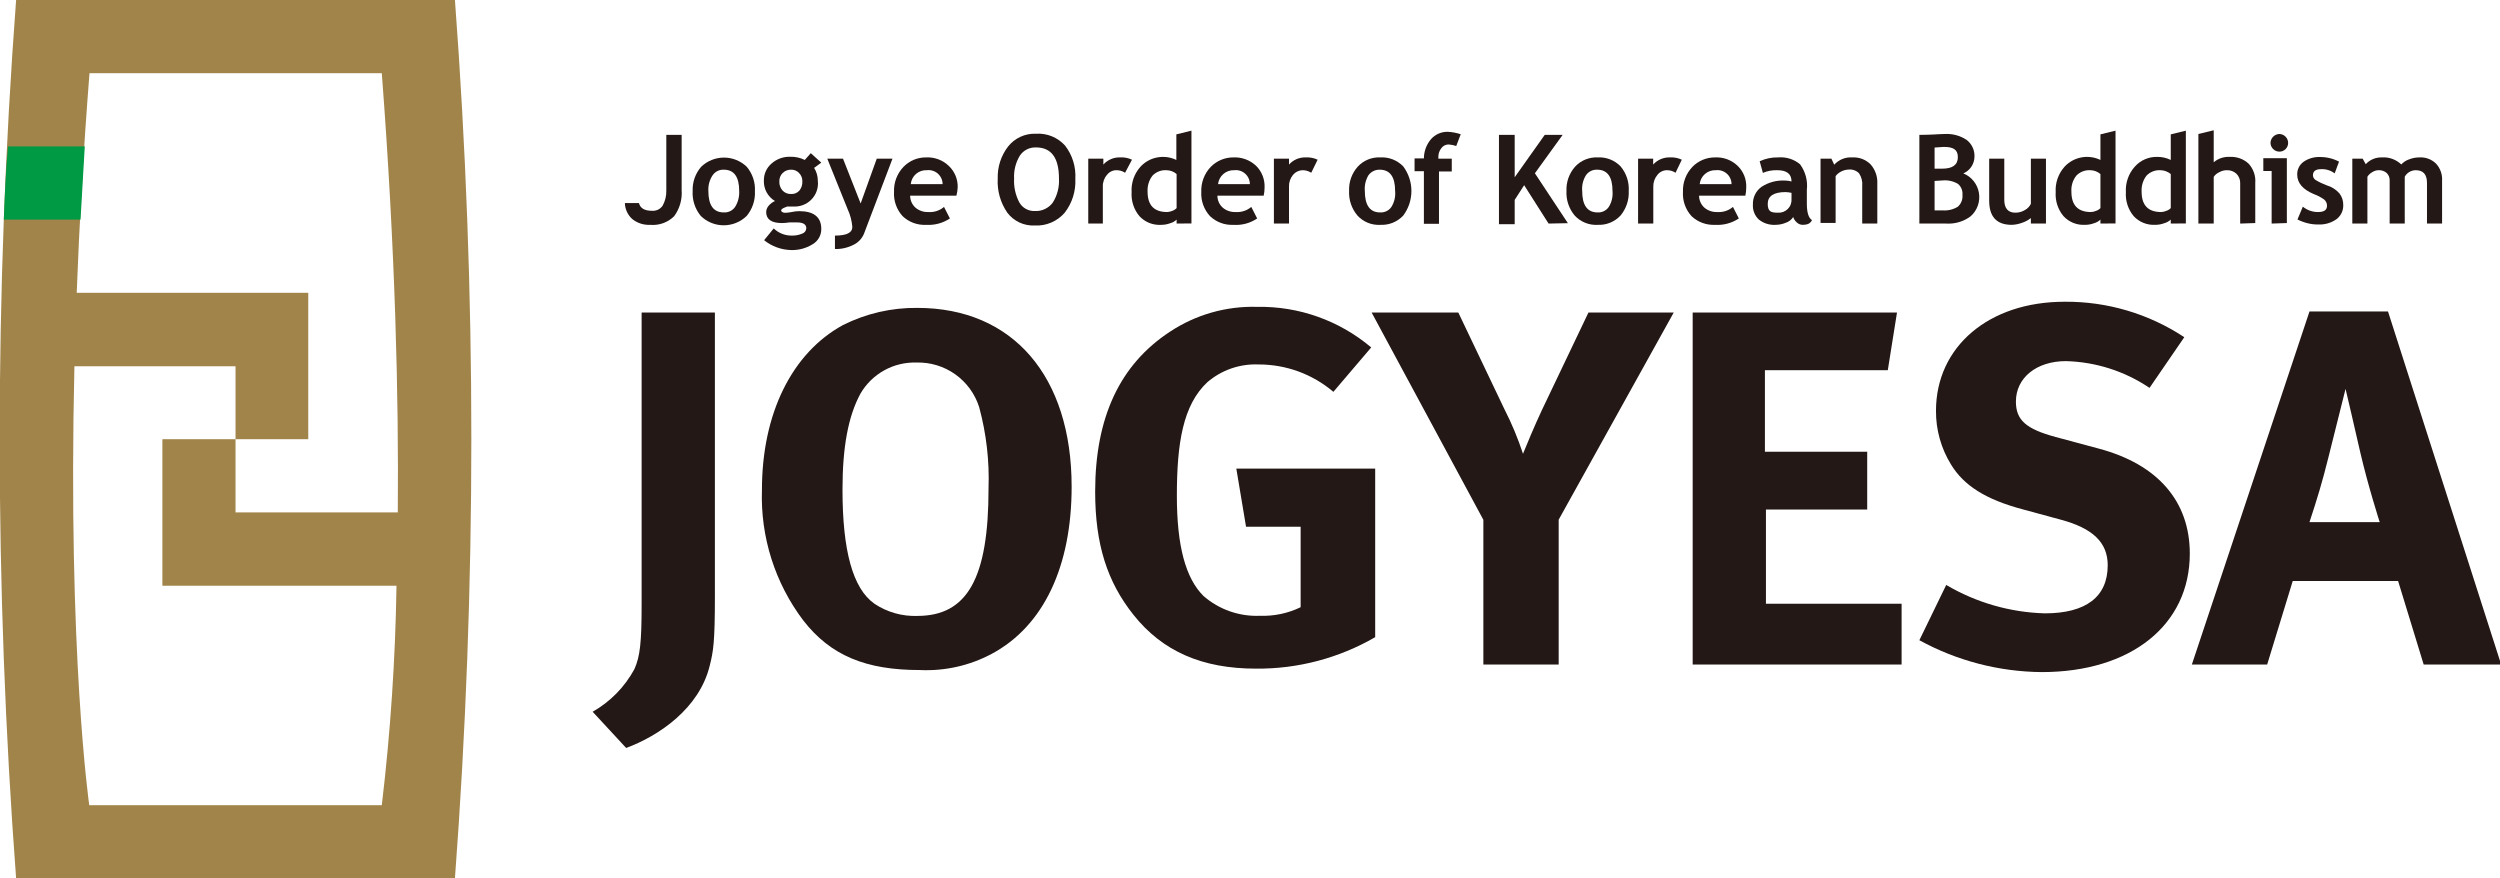 <svg width="185" height="65" viewBox="0 0 185 65" fill="none" xmlns="http://www.w3.org/2000/svg">
<g clip-path="url(#clip0_17_464)">
<path d="M33.665 0H1.192C-0.427 21.636 -0.427 43.364 1.192 65H33.665C35.284 43.364 35.284 21.636 33.665 0ZM6.604 59.583C6.604 59.583 5.005 48.447 5.507 27.102H17.429V32.5H22.812V21.667H5.677C5.866 16.714 6.159 11.307 6.623 5.417H28.253C29.256 18.579 29.512 29.47 29.436 37.917H17.429V32.5H12.016V43.343H29.341C29.258 48.772 28.895 54.192 28.253 59.583H6.604Z" fill="#A18449"/>
<path d="M0.283 16.25H5.96C6.055 14.501 6.159 12.696 6.273 10.833H0.595C0.425 12.661 0.349 14.47 0.283 16.25Z" fill="#009944"/>
<path d="M52.902 23.125V44.148C52.902 47.519 52.788 48.191 52.524 49.242C51.757 52.434 48.739 54.46 46.336 55.35L43.856 52.67C45.157 51.93 46.225 50.841 46.941 49.526C47.367 48.58 47.48 47.538 47.48 44.725V23.125H52.902Z" fill="#231815"/>
<path d="M67.805 26.828C68.834 26.796 69.846 27.102 70.686 27.698C71.527 28.295 72.149 29.149 72.46 30.133C72.992 32.097 73.225 34.131 73.151 36.165C73.151 42.794 71.58 45.578 67.88 45.578C66.756 45.618 65.647 45.303 64.711 44.678C63.102 43.551 62.345 40.739 62.345 36.24C62.345 33.097 62.761 30.805 63.679 29.119C64.098 28.402 64.702 27.811 65.428 27.408C66.154 27.004 66.975 26.804 67.805 26.828ZM67.88 22.784C65.973 22.763 64.088 23.198 62.383 24.053C58.598 26.117 56.384 30.616 56.384 36.24C56.263 39.719 57.342 43.133 59.44 45.909C61.456 48.504 64.058 49.583 68.07 49.583C69.914 49.67 71.748 49.258 73.378 48.39C77.238 46.326 79.301 41.903 79.301 36.013C79.301 27.841 74.948 22.784 67.88 22.784Z" fill="#231815"/>
<path d="M98.67 28.996C97.122 27.681 95.155 26.962 93.125 26.97C91.742 26.913 90.39 27.384 89.34 28.286C87.542 29.972 87.088 32.784 87.088 36.686C87.088 40.398 87.732 42.794 89.066 44.11C90.219 45.111 91.713 45.633 93.238 45.568C94.278 45.605 95.311 45.387 96.247 44.934V38.977H92.207L91.488 34.678H101.764V47.15C99.082 48.703 96.034 49.508 92.936 49.479C88.962 49.479 86.028 48.201 83.881 45.502C81.941 43.068 81.042 40.294 81.042 36.392C81.042 30.881 82.868 26.979 86.577 24.546C88.487 23.282 90.741 22.64 93.03 22.708C96.114 22.652 99.113 23.719 101.47 25.71L98.67 28.996Z" fill="#231815"/>
<path d="M107.914 23.125L111.311 30.246C111.861 31.319 112.326 32.434 112.702 33.58C113.005 32.831 113.535 31.553 114.112 30.322L117.546 23.125H123.858L115.342 38.456V49.176H109.769V38.466L101.499 23.125H107.914Z" fill="#231815"/>
<path d="M140.378 23.125L139.697 27.396H130.604V33.428H138.173V37.708H130.68V44.678H140.719V49.176H125.258V23.125H140.378Z" fill="#231815"/>
<path d="M159.065 28.703C157.232 27.467 155.085 26.78 152.877 26.723C150.7 26.723 149.177 27.954 149.177 29.716C149.177 31.07 149.906 31.742 152.12 32.339L155.327 33.201C159.68 34.365 162.045 37.102 162.045 40.966C162.045 46.25 157.693 49.735 151.088 49.735C147.922 49.708 144.811 48.898 142.033 47.377L144.02 43.286C146.235 44.592 148.745 45.316 151.315 45.388C154.372 45.388 155.971 44.157 155.971 41.828C155.971 40.142 154.864 39.091 152.498 38.456L149.603 37.67C146.972 36.96 145.326 35.947 144.37 34.365C143.637 33.173 143.253 31.798 143.263 30.398C143.263 25.663 147.162 22.329 152.773 22.329C155.923 22.301 159.01 23.214 161.638 24.953L159.065 28.703Z" fill="#231815"/>
<path d="M170.902 38.636C171.47 36.913 171.848 35.682 172.312 33.807C172.776 31.932 173.571 28.778 173.571 28.778C173.571 28.778 174.375 32.188 174.64 33.39C175.217 35.9 176.097 38.636 176.097 38.636H170.902ZM170.902 23.049L162.197 49.176H167.77L169.663 42.992H177.459L179.352 49.176H185.086L176.712 23.049H170.902Z" fill="#231815"/>
<path d="M46.241 15.028H47.282C47.377 15.407 47.698 15.597 48.228 15.597C48.383 15.612 48.539 15.585 48.68 15.521C48.821 15.456 48.943 15.354 49.032 15.227C49.223 14.883 49.318 14.494 49.307 14.1V9.981H50.442V14.062C50.495 14.756 50.297 15.445 49.884 16.004C49.651 16.233 49.372 16.408 49.065 16.518C48.757 16.627 48.43 16.668 48.105 16.638C47.63 16.661 47.162 16.509 46.79 16.212C46.623 16.063 46.488 15.88 46.394 15.677C46.299 15.473 46.247 15.253 46.241 15.028Z" fill="#231815"/>
<path d="M51.256 14.129C51.232 13.473 51.459 12.834 51.889 12.339C52.342 11.904 52.946 11.661 53.574 11.661C54.202 11.661 54.805 11.904 55.258 12.339C55.685 12.845 55.902 13.496 55.864 14.157C55.897 14.822 55.677 15.475 55.248 15.985C54.795 16.426 54.187 16.672 53.555 16.672C52.922 16.672 52.315 16.426 51.861 15.985C51.432 15.465 51.216 14.802 51.256 14.129ZM52.419 14.129C52.419 15.189 52.798 15.72 53.564 15.72C53.726 15.729 53.888 15.696 54.034 15.625C54.18 15.554 54.305 15.446 54.397 15.312C54.618 14.959 54.724 14.545 54.7 14.129C54.7 13.087 54.321 12.557 53.564 12.557C53.401 12.549 53.239 12.583 53.093 12.656C52.947 12.729 52.823 12.838 52.732 12.973C52.505 13.315 52.396 13.72 52.419 14.129Z" fill="#231815"/>
<path d="M56.545 17.775L57.255 16.903C57.606 17.242 58.073 17.432 58.561 17.434C58.833 17.444 59.104 17.396 59.355 17.292C59.442 17.265 59.518 17.212 59.574 17.142C59.629 17.07 59.662 16.984 59.668 16.894C59.668 16.61 59.441 16.458 58.977 16.458C58.854 16.458 58.665 16.458 58.419 16.458C58.234 16.488 58.047 16.504 57.861 16.506C57.085 16.506 56.697 16.231 56.697 15.682C56.704 15.505 56.775 15.337 56.895 15.208C57.02 15.066 57.175 14.952 57.349 14.877C57.09 14.723 56.877 14.502 56.732 14.237C56.587 13.972 56.516 13.673 56.526 13.371C56.521 13.131 56.569 12.892 56.667 12.673C56.765 12.453 56.911 12.258 57.094 12.102C57.474 11.765 57.968 11.586 58.475 11.6C58.849 11.589 59.22 11.671 59.554 11.837L59.999 11.335L60.775 12.036L60.245 12.424C60.424 12.707 60.519 13.036 60.519 13.371C60.55 13.631 60.521 13.894 60.434 14.14C60.347 14.386 60.205 14.609 60.018 14.792C59.852 14.954 59.655 15.081 59.439 15.166C59.222 15.25 58.991 15.291 58.759 15.284H58.438H58.248L58.012 15.379C57.87 15.445 57.804 15.511 57.804 15.578C57.804 15.644 57.908 15.748 58.106 15.748C58.265 15.741 58.423 15.722 58.58 15.691C58.763 15.65 58.95 15.627 59.138 15.625C60.226 15.625 60.775 16.07 60.775 16.941C60.778 17.174 60.719 17.404 60.602 17.606C60.485 17.808 60.316 17.974 60.112 18.087C59.641 18.376 59.095 18.521 58.542 18.504C57.814 18.488 57.112 18.231 56.545 17.775ZM57.671 13.418C57.657 13.668 57.742 13.913 57.908 14.1C57.989 14.186 58.088 14.253 58.197 14.297C58.306 14.341 58.424 14.361 58.542 14.356C58.657 14.363 58.772 14.344 58.879 14.3C58.985 14.255 59.081 14.187 59.157 14.1C59.311 13.908 59.389 13.665 59.374 13.418C59.378 13.307 59.359 13.195 59.318 13.091C59.278 12.987 59.216 12.892 59.138 12.812C59.064 12.728 58.972 12.662 58.868 12.617C58.765 12.573 58.654 12.553 58.542 12.557C58.426 12.553 58.312 12.573 58.204 12.616C58.097 12.658 57.999 12.722 57.917 12.803C57.836 12.883 57.772 12.979 57.73 13.085C57.687 13.191 57.667 13.305 57.671 13.418Z" fill="#231815"/>
<path d="M63.925 17.32C63.773 17.669 63.501 17.951 63.158 18.116C62.735 18.333 62.263 18.441 61.786 18.428V17.434C62.648 17.434 63.073 17.225 63.073 16.79C63.034 16.334 62.916 15.888 62.723 15.473L61.219 11.742H62.383L63.688 15.057L64.88 11.742H66.044L63.925 17.32Z" fill="#231815"/>
<path d="M70.775 14.479H67.35C67.35 14.647 67.385 14.813 67.454 14.967C67.522 15.12 67.622 15.257 67.747 15.369C68.012 15.591 68.349 15.706 68.694 15.691C69.116 15.723 69.534 15.587 69.857 15.312L70.293 16.165C69.774 16.512 69.155 16.678 68.533 16.638C68.214 16.655 67.895 16.607 67.596 16.496C67.297 16.385 67.023 16.215 66.792 15.994C66.571 15.752 66.402 15.468 66.293 15.159C66.184 14.85 66.138 14.522 66.158 14.195C66.145 13.856 66.2 13.518 66.32 13.201C66.441 12.883 66.623 12.594 66.858 12.348C67.076 12.123 67.338 11.944 67.627 11.823C67.917 11.703 68.228 11.643 68.542 11.648C68.848 11.633 69.153 11.681 69.439 11.789C69.725 11.896 69.987 12.061 70.207 12.273C70.422 12.474 70.591 12.718 70.705 12.989C70.819 13.259 70.875 13.551 70.87 13.845C70.862 14.059 70.831 14.272 70.775 14.479ZM67.397 13.627H69.753C69.753 13.48 69.722 13.335 69.661 13.201C69.601 13.067 69.513 12.947 69.403 12.85C69.293 12.752 69.164 12.679 69.023 12.635C68.883 12.591 68.735 12.577 68.59 12.595C68.296 12.579 68.008 12.678 67.785 12.87C67.563 13.062 67.424 13.334 67.397 13.627Z" fill="#231815"/>
<path d="M73.832 13.21C73.805 12.356 74.076 11.519 74.598 10.843C74.843 10.533 75.157 10.286 75.516 10.121C75.874 9.957 76.267 9.879 76.661 9.896C77.064 9.87 77.467 9.935 77.841 10.088C78.214 10.241 78.549 10.476 78.818 10.777C79.36 11.479 79.629 12.353 79.575 13.239C79.619 14.139 79.341 15.025 78.79 15.739C78.516 16.056 78.174 16.307 77.788 16.471C77.403 16.636 76.985 16.709 76.566 16.686C76.177 16.705 75.789 16.629 75.436 16.464C75.083 16.299 74.776 16.05 74.541 15.739C74.03 14.998 73.781 14.109 73.832 13.21ZM75.043 13.21C75.01 13.825 75.144 14.437 75.431 14.981C75.544 15.18 75.71 15.345 75.91 15.456C76.11 15.568 76.337 15.623 76.566 15.616C76.822 15.63 77.078 15.582 77.31 15.475C77.543 15.367 77.746 15.204 77.9 15C78.239 14.467 78.401 13.841 78.364 13.21C78.364 11.676 77.796 10.909 76.661 10.909C76.424 10.899 76.188 10.952 75.977 11.062C75.766 11.171 75.588 11.334 75.459 11.534C75.158 12.04 75.013 12.623 75.043 13.21Z" fill="#231815"/>
<path d="M83.256 12.784C83.063 12.656 82.835 12.59 82.603 12.595C82.469 12.596 82.337 12.628 82.217 12.689C82.097 12.75 81.993 12.837 81.913 12.945C81.707 13.184 81.599 13.492 81.61 13.807V16.544H80.531V11.742H81.648V12.178C81.804 12.003 81.997 11.865 82.213 11.774C82.429 11.682 82.662 11.639 82.897 11.648C83.197 11.631 83.496 11.69 83.767 11.818L83.256 12.784Z" fill="#231815"/>
<path d="M87.069 16.544V16.25C86.94 16.377 86.78 16.468 86.606 16.515C86.385 16.599 86.151 16.641 85.915 16.638C85.617 16.656 85.32 16.607 85.043 16.496C84.767 16.385 84.518 16.213 84.316 15.994C83.904 15.5 83.697 14.866 83.739 14.223C83.718 13.88 83.766 13.535 83.879 13.21C83.993 12.885 84.171 12.585 84.401 12.33C84.732 11.975 85.168 11.736 85.645 11.648C86.121 11.559 86.614 11.625 87.05 11.837V9.943L88.167 9.669V16.534L87.069 16.544ZM87.069 12.879C86.861 12.699 86.597 12.599 86.322 12.595C86.129 12.582 85.936 12.612 85.756 12.682C85.576 12.753 85.414 12.862 85.281 13.002C85.023 13.34 84.895 13.761 84.921 14.186C84.921 15.189 85.404 15.691 86.369 15.691C86.506 15.685 86.641 15.653 86.766 15.597C86.882 15.556 86.986 15.488 87.069 15.398V12.879Z" fill="#231815"/>
<path d="M93.513 14.479H90.088C90.087 14.647 90.123 14.813 90.191 14.967C90.26 15.12 90.36 15.257 90.485 15.369C90.75 15.59 91.087 15.705 91.431 15.691C91.854 15.723 92.272 15.587 92.595 15.312L93.03 16.165C92.514 16.517 91.893 16.683 91.27 16.638C90.953 16.654 90.636 16.605 90.338 16.494C90.041 16.383 89.769 16.213 89.539 15.994C89.317 15.752 89.146 15.469 89.035 15.16C88.925 14.851 88.877 14.523 88.895 14.195C88.882 13.856 88.938 13.518 89.058 13.2C89.178 12.883 89.361 12.594 89.596 12.348C89.815 12.124 90.077 11.947 90.366 11.826C90.656 11.706 90.966 11.645 91.28 11.648C91.587 11.634 91.893 11.683 92.18 11.79C92.468 11.897 92.731 12.062 92.954 12.273C93.162 12.479 93.324 12.726 93.431 12.998C93.539 13.271 93.589 13.562 93.579 13.854C93.58 14.064 93.558 14.274 93.513 14.479ZM90.135 13.627H92.491C92.49 13.48 92.459 13.335 92.399 13.201C92.338 13.067 92.25 12.947 92.14 12.85C92.03 12.752 91.901 12.679 91.761 12.635C91.621 12.591 91.473 12.577 91.327 12.595C91.035 12.584 90.749 12.684 90.528 12.875C90.306 13.067 90.166 13.336 90.135 13.627Z" fill="#231815"/>
<path d="M97.032 12.784C96.836 12.656 96.605 12.59 96.37 12.595C96.237 12.601 96.106 12.636 95.987 12.696C95.868 12.756 95.763 12.841 95.679 12.945C95.48 13.187 95.376 13.493 95.386 13.807V16.544H94.269V11.742H95.386V12.178C95.541 12.004 95.733 11.867 95.947 11.775C96.161 11.683 96.393 11.64 96.626 11.648C96.928 11.631 97.231 11.69 97.505 11.818L97.032 12.784Z" fill="#231815"/>
<path d="M99.833 14.129C99.805 13.473 100.032 12.831 100.467 12.339C100.677 12.109 100.935 11.928 101.223 11.808C101.511 11.689 101.821 11.634 102.132 11.648C102.447 11.629 102.762 11.678 103.056 11.792C103.35 11.907 103.616 12.084 103.836 12.31C104.231 12.836 104.445 13.476 104.445 14.133C104.445 14.791 104.231 15.431 103.836 15.956C103.619 16.186 103.356 16.366 103.064 16.484C102.771 16.601 102.457 16.654 102.142 16.638C101.826 16.657 101.51 16.604 101.217 16.485C100.924 16.365 100.661 16.181 100.448 15.947C100.021 15.44 99.801 14.791 99.833 14.129ZM100.997 14.129C100.997 15.189 101.375 15.72 102.132 15.72C102.294 15.729 102.456 15.696 102.602 15.625C102.748 15.554 102.873 15.446 102.965 15.312C103.184 14.959 103.28 14.543 103.239 14.129C103.239 13.087 102.861 12.557 102.095 12.557C101.932 12.554 101.772 12.59 101.627 12.662C101.482 12.735 101.357 12.842 101.262 12.973C101.056 13.322 100.963 13.725 100.997 14.129Z" fill="#231815"/>
<path d="M107.762 10.805C107.582 10.742 107.394 10.704 107.204 10.691C107.1 10.689 106.996 10.712 106.902 10.758C106.808 10.804 106.727 10.872 106.665 10.956C106.512 11.147 106.432 11.385 106.438 11.629V11.742H107.431V12.689H106.485V16.562H105.368V12.67H104.678V11.723H105.368C105.37 11.204 105.554 10.701 105.889 10.303C106.045 10.124 106.239 9.982 106.457 9.887C106.674 9.792 106.91 9.747 107.147 9.754C107.469 9.772 107.787 9.832 108.094 9.934L107.762 10.805Z" fill="#231815"/>
<path d="M114.594 16.544L112.787 13.703L112.087 14.792V16.591H110.923V9.981H112.087V13.116L114.31 9.981H115.635L113.582 12.822L116.023 16.515L114.594 16.544Z" fill="#231815"/>
<path d="M115.919 14.129C115.891 13.473 116.118 12.831 116.553 12.339C116.764 12.108 117.024 11.927 117.313 11.807C117.603 11.688 117.915 11.633 118.227 11.648C118.541 11.63 118.854 11.68 119.146 11.794C119.439 11.909 119.703 12.085 119.921 12.311C120.348 12.817 120.565 13.467 120.527 14.129C120.56 14.794 120.34 15.447 119.912 15.957C119.697 16.185 119.435 16.365 119.144 16.483C118.854 16.6 118.541 16.653 118.227 16.638C117.91 16.656 117.593 16.604 117.298 16.484C117.004 16.365 116.739 16.181 116.524 15.947C116.1 15.439 115.884 14.79 115.919 14.129ZM117.082 14.129C117.082 15.189 117.461 15.72 118.227 15.72C118.388 15.727 118.548 15.694 118.692 15.623C118.836 15.552 118.959 15.445 119.051 15.312C119.269 14.959 119.366 14.543 119.325 14.129C119.325 13.087 118.946 12.557 118.189 12.557C118.027 12.549 117.864 12.583 117.718 12.656C117.573 12.729 117.448 12.838 117.357 12.973C117.144 13.319 117.048 13.724 117.082 14.129Z" fill="#231815"/>
<path d="M123.99 12.784C123.797 12.656 123.569 12.59 123.337 12.595C123.203 12.597 123.071 12.63 122.952 12.691C122.832 12.751 122.728 12.838 122.647 12.945C122.445 13.186 122.337 13.492 122.344 13.807V16.544H121.218V11.742H122.334V12.178C122.491 12.003 122.684 11.865 122.9 11.774C123.116 11.682 123.349 11.639 123.583 11.648C123.883 11.631 124.182 11.69 124.454 11.818L123.99 12.784Z" fill="#231815"/>
<path d="M129.156 14.479H125.731C125.731 14.647 125.766 14.813 125.835 14.967C125.903 15.12 126.003 15.257 126.128 15.369C126.393 15.59 126.73 15.705 127.074 15.691C127.497 15.723 127.915 15.587 128.238 15.312L128.674 16.165C128.155 16.512 127.536 16.678 126.914 16.638C126.595 16.654 126.277 16.605 125.977 16.494C125.678 16.384 125.404 16.214 125.173 15.994C124.952 15.752 124.783 15.468 124.674 15.159C124.565 14.85 124.519 14.522 124.539 14.195C124.526 13.856 124.581 13.518 124.701 13.201C124.821 12.883 125.004 12.594 125.239 12.348C125.457 12.123 125.719 11.945 126.009 11.825C126.298 11.704 126.61 11.644 126.923 11.648C127.229 11.633 127.534 11.681 127.82 11.789C128.106 11.896 128.368 12.061 128.588 12.273C128.798 12.477 128.963 12.724 129.073 12.996C129.182 13.269 129.233 13.561 129.222 13.854C129.223 14.064 129.201 14.274 129.156 14.479ZM125.778 13.627H128.134C128.134 13.48 128.103 13.335 128.042 13.201C127.982 13.067 127.894 12.947 127.784 12.85C127.674 12.752 127.544 12.679 127.404 12.635C127.264 12.591 127.116 12.577 126.97 12.595C126.677 12.581 126.39 12.681 126.169 12.873C125.947 13.065 125.807 13.335 125.778 13.627Z" fill="#231815"/>
<path d="M132.695 16.061C132.571 16.256 132.384 16.402 132.165 16.477C131.917 16.583 131.65 16.638 131.38 16.638C130.939 16.663 130.505 16.525 130.159 16.25C130.008 16.11 129.889 15.938 129.812 15.746C129.735 15.555 129.702 15.348 129.715 15.142C129.704 14.89 129.755 14.639 129.864 14.411C129.973 14.183 130.136 13.985 130.339 13.835C130.862 13.49 131.483 13.324 132.108 13.362C132.265 13.364 132.421 13.386 132.572 13.428C132.572 12.869 132.222 12.595 131.512 12.595C131.149 12.583 130.787 12.651 130.453 12.794L130.216 11.932C130.646 11.733 131.115 11.636 131.588 11.648C132.169 11.599 132.746 11.779 133.197 12.15C133.602 12.693 133.784 13.37 133.707 14.044V15.076C133.707 15.72 133.83 16.127 134.086 16.288C134.027 16.422 133.919 16.527 133.783 16.581C133.658 16.621 133.527 16.64 133.395 16.638C133.233 16.636 133.077 16.571 132.96 16.458C132.839 16.351 132.748 16.214 132.695 16.061ZM132.572 14.271C132.429 14.239 132.283 14.22 132.137 14.214C131.257 14.214 130.812 14.508 130.812 15.085C130.812 15.663 131.058 15.739 131.56 15.739C131.695 15.748 131.831 15.729 131.958 15.682C132.086 15.634 132.201 15.56 132.297 15.464C132.393 15.368 132.468 15.252 132.515 15.124C132.562 14.997 132.582 14.861 132.572 14.725V14.271Z" fill="#231815"/>
<path d="M137.804 16.544V13.769C137.838 13.435 137.754 13.1 137.568 12.822C137.468 12.722 137.348 12.645 137.216 12.598C137.083 12.55 136.941 12.533 136.801 12.547C136.617 12.553 136.437 12.598 136.271 12.68C136.1 12.76 135.951 12.88 135.836 13.03V16.496H134.72V11.742H135.524L135.732 12.188C135.901 12.002 136.109 11.856 136.342 11.763C136.575 11.669 136.826 11.63 137.076 11.648C137.323 11.634 137.57 11.673 137.802 11.761C138.033 11.849 138.244 11.985 138.419 12.159C138.593 12.354 138.727 12.582 138.813 12.829C138.899 13.076 138.936 13.337 138.921 13.598V16.544H137.804Z" fill="#231815"/>
<path d="M144.011 16.544H142.033V9.981C142.923 9.981 143.547 9.915 143.926 9.915C144.492 9.884 145.052 10.037 145.525 10.35C145.717 10.495 145.871 10.685 145.973 10.902C146.075 11.12 146.123 11.36 146.111 11.6C146.107 11.863 146.027 12.119 145.881 12.338C145.735 12.556 145.529 12.727 145.288 12.831C145.587 12.953 145.85 13.15 146.052 13.402C146.254 13.655 146.388 13.955 146.441 14.274C146.494 14.593 146.465 14.921 146.356 15.225C146.247 15.529 146.062 15.801 145.818 16.013C145.297 16.398 144.657 16.586 144.011 16.544ZM143.159 10.918V12.481H143.727C144.493 12.481 144.881 12.197 144.881 11.629C144.881 11.06 144.531 10.871 143.84 10.871L143.159 10.918ZM143.159 13.39V15.568H143.736C144.133 15.601 144.531 15.509 144.872 15.303C144.996 15.195 145.093 15.058 145.154 14.905C145.215 14.752 145.238 14.586 145.222 14.422C145.237 14.27 145.214 14.116 145.156 13.974C145.099 13.832 145.008 13.707 144.891 13.608C144.548 13.405 144.151 13.316 143.755 13.352L143.159 13.39Z" fill="#231815"/>
<path d="M150.285 16.544V16.136C150.09 16.291 149.869 16.41 149.632 16.487C149.386 16.579 149.128 16.63 148.865 16.638C147.758 16.638 147.2 16.042 147.2 14.858V11.742H148.317V14.792C148.317 15.407 148.591 15.739 149.14 15.739C149.39 15.74 149.636 15.671 149.85 15.54C150.038 15.437 150.19 15.278 150.285 15.085V11.742H151.401V16.544H150.285Z" fill="#231815"/>
<path d="M155.432 16.544V16.25C155.302 16.375 155.142 16.466 154.969 16.515C154.748 16.599 154.514 16.641 154.278 16.638C153.983 16.653 153.689 16.603 153.416 16.492C153.143 16.381 152.898 16.211 152.698 15.994C152.285 15.5 152.079 14.866 152.121 14.223C152.1 13.88 152.148 13.535 152.261 13.21C152.375 12.885 152.552 12.585 152.783 12.33C153.114 11.975 153.55 11.736 154.027 11.648C154.503 11.559 154.996 11.625 155.432 11.837V9.943L156.549 9.669V16.534L155.432 16.544ZM155.432 12.879C155.224 12.699 154.959 12.599 154.685 12.595C154.492 12.583 154.299 12.613 154.119 12.683C153.94 12.753 153.777 12.862 153.644 13.002C153.382 13.338 153.254 13.76 153.284 14.186C153.284 15.189 153.767 15.691 154.732 15.691C154.869 15.685 155.004 15.653 155.129 15.597C155.245 15.556 155.349 15.488 155.432 15.398V12.879Z" fill="#231815"/>
<path d="M160.636 16.544V16.25C160.502 16.375 160.339 16.466 160.163 16.515C159.942 16.599 159.708 16.641 159.472 16.638C159.178 16.652 158.884 16.602 158.611 16.491C158.338 16.38 158.093 16.21 157.892 15.994C157.48 15.5 157.273 14.866 157.315 14.223C157.294 13.88 157.342 13.535 157.456 13.21C157.569 12.885 157.747 12.585 157.977 12.33C158.184 12.097 158.44 11.911 158.726 11.787C159.012 11.663 159.321 11.602 159.633 11.61C159.981 11.605 160.324 11.683 160.636 11.837V9.943L161.753 9.669V16.534L160.636 16.544ZM160.636 12.879C160.423 12.701 160.156 12.601 159.879 12.595C159.686 12.583 159.493 12.613 159.314 12.683C159.134 12.753 158.972 12.862 158.838 13.002C158.58 13.34 158.452 13.761 158.479 14.186C158.479 15.189 158.961 15.691 159.926 15.691C160.064 15.685 160.199 15.653 160.324 15.597C160.443 15.558 160.551 15.49 160.636 15.398V12.879Z" fill="#231815"/>
<path d="M165.774 16.544V13.579C165.781 13.447 165.76 13.315 165.713 13.191C165.666 13.066 165.593 12.954 165.499 12.86C165.403 12.77 165.29 12.701 165.166 12.655C165.043 12.61 164.912 12.589 164.78 12.595C164.584 12.594 164.391 12.647 164.222 12.746C164.057 12.819 163.915 12.937 163.815 13.087V16.544H162.68V9.915L163.815 9.64V12.008C164.146 11.726 164.574 11.584 165.007 11.61C165.261 11.596 165.515 11.633 165.754 11.719C165.993 11.805 166.212 11.939 166.398 12.112C166.574 12.303 166.708 12.529 166.793 12.775C166.878 13.021 166.911 13.282 166.89 13.542V16.506L165.774 16.544Z" fill="#231815"/>
<path d="M168.101 16.544V12.652H167.486V11.705H169.227V16.506L168.101 16.544ZM168.669 9.915C168.841 9.917 169.006 9.987 169.128 10.109C169.25 10.231 169.319 10.396 169.322 10.568C169.323 10.654 169.307 10.74 169.275 10.82C169.242 10.9 169.194 10.972 169.134 11.033C169.073 11.094 169 11.142 168.92 11.175C168.841 11.207 168.755 11.223 168.669 11.222C168.497 11.219 168.332 11.149 168.21 11.027C168.088 10.905 168.019 10.741 168.016 10.568C168.023 10.397 168.094 10.235 168.215 10.114C168.336 9.993 168.498 9.922 168.669 9.915Z" fill="#231815"/>
<path d="M170.012 16.241L170.41 15.293C170.727 15.553 171.126 15.694 171.536 15.691C171.981 15.691 172.198 15.54 172.198 15.227C172.2 15.142 172.183 15.057 172.148 14.978C172.114 14.9 172.063 14.83 171.999 14.773C171.763 14.604 171.505 14.467 171.233 14.366C170.41 14.025 169.994 13.542 169.994 12.917C169.989 12.732 170.03 12.549 170.112 12.384C170.195 12.219 170.316 12.077 170.467 11.97C170.825 11.724 171.253 11.601 171.687 11.619C172.175 11.617 172.655 11.734 173.088 11.96L172.766 12.831C172.474 12.608 172.111 12.497 171.744 12.519C171.356 12.519 171.157 12.67 171.157 12.983C171.161 13.049 171.18 13.114 171.213 13.171C171.246 13.229 171.291 13.278 171.347 13.314C171.608 13.473 171.883 13.606 172.17 13.712C172.536 13.817 172.864 14.024 173.116 14.309C173.307 14.554 173.408 14.859 173.4 15.17C173.407 15.373 173.365 15.575 173.278 15.758C173.19 15.941 173.06 16.1 172.898 16.221C172.507 16.498 172.033 16.635 171.555 16.61C171.297 16.616 171.039 16.588 170.788 16.525C170.519 16.461 170.259 16.366 170.012 16.241Z" fill="#231815"/>
<path d="M179.597 16.544V13.542C179.597 12.907 179.323 12.595 178.755 12.595C178.584 12.598 178.417 12.647 178.272 12.737C178.138 12.822 178.028 12.939 177.951 13.078V16.544H176.834V13.362C176.839 13.258 176.822 13.155 176.785 13.059C176.747 12.963 176.69 12.876 176.617 12.803C176.447 12.655 176.226 12.58 176.002 12.595C175.836 12.601 175.675 12.653 175.538 12.746C175.395 12.825 175.274 12.939 175.188 13.078V16.544H174.071V11.742H174.838L175.065 12.15C175.217 11.984 175.403 11.854 175.611 11.767C175.818 11.681 176.042 11.64 176.266 11.648C176.528 11.631 176.789 11.668 177.035 11.758C177.281 11.848 177.506 11.988 177.695 12.168C177.856 11.995 178.057 11.864 178.282 11.79C178.52 11.696 178.774 11.648 179.029 11.648C179.257 11.633 179.485 11.667 179.699 11.747C179.912 11.827 180.107 11.951 180.269 12.112C180.424 12.28 180.544 12.479 180.62 12.696C180.697 12.912 180.729 13.142 180.714 13.371V16.544H179.597Z" fill="#231815"/>
</g>
<defs>
<clipPath id="clip0_17_464">
<rect width="185" height="65" fill="white"/>
</clipPath>
</defs>
</svg>
